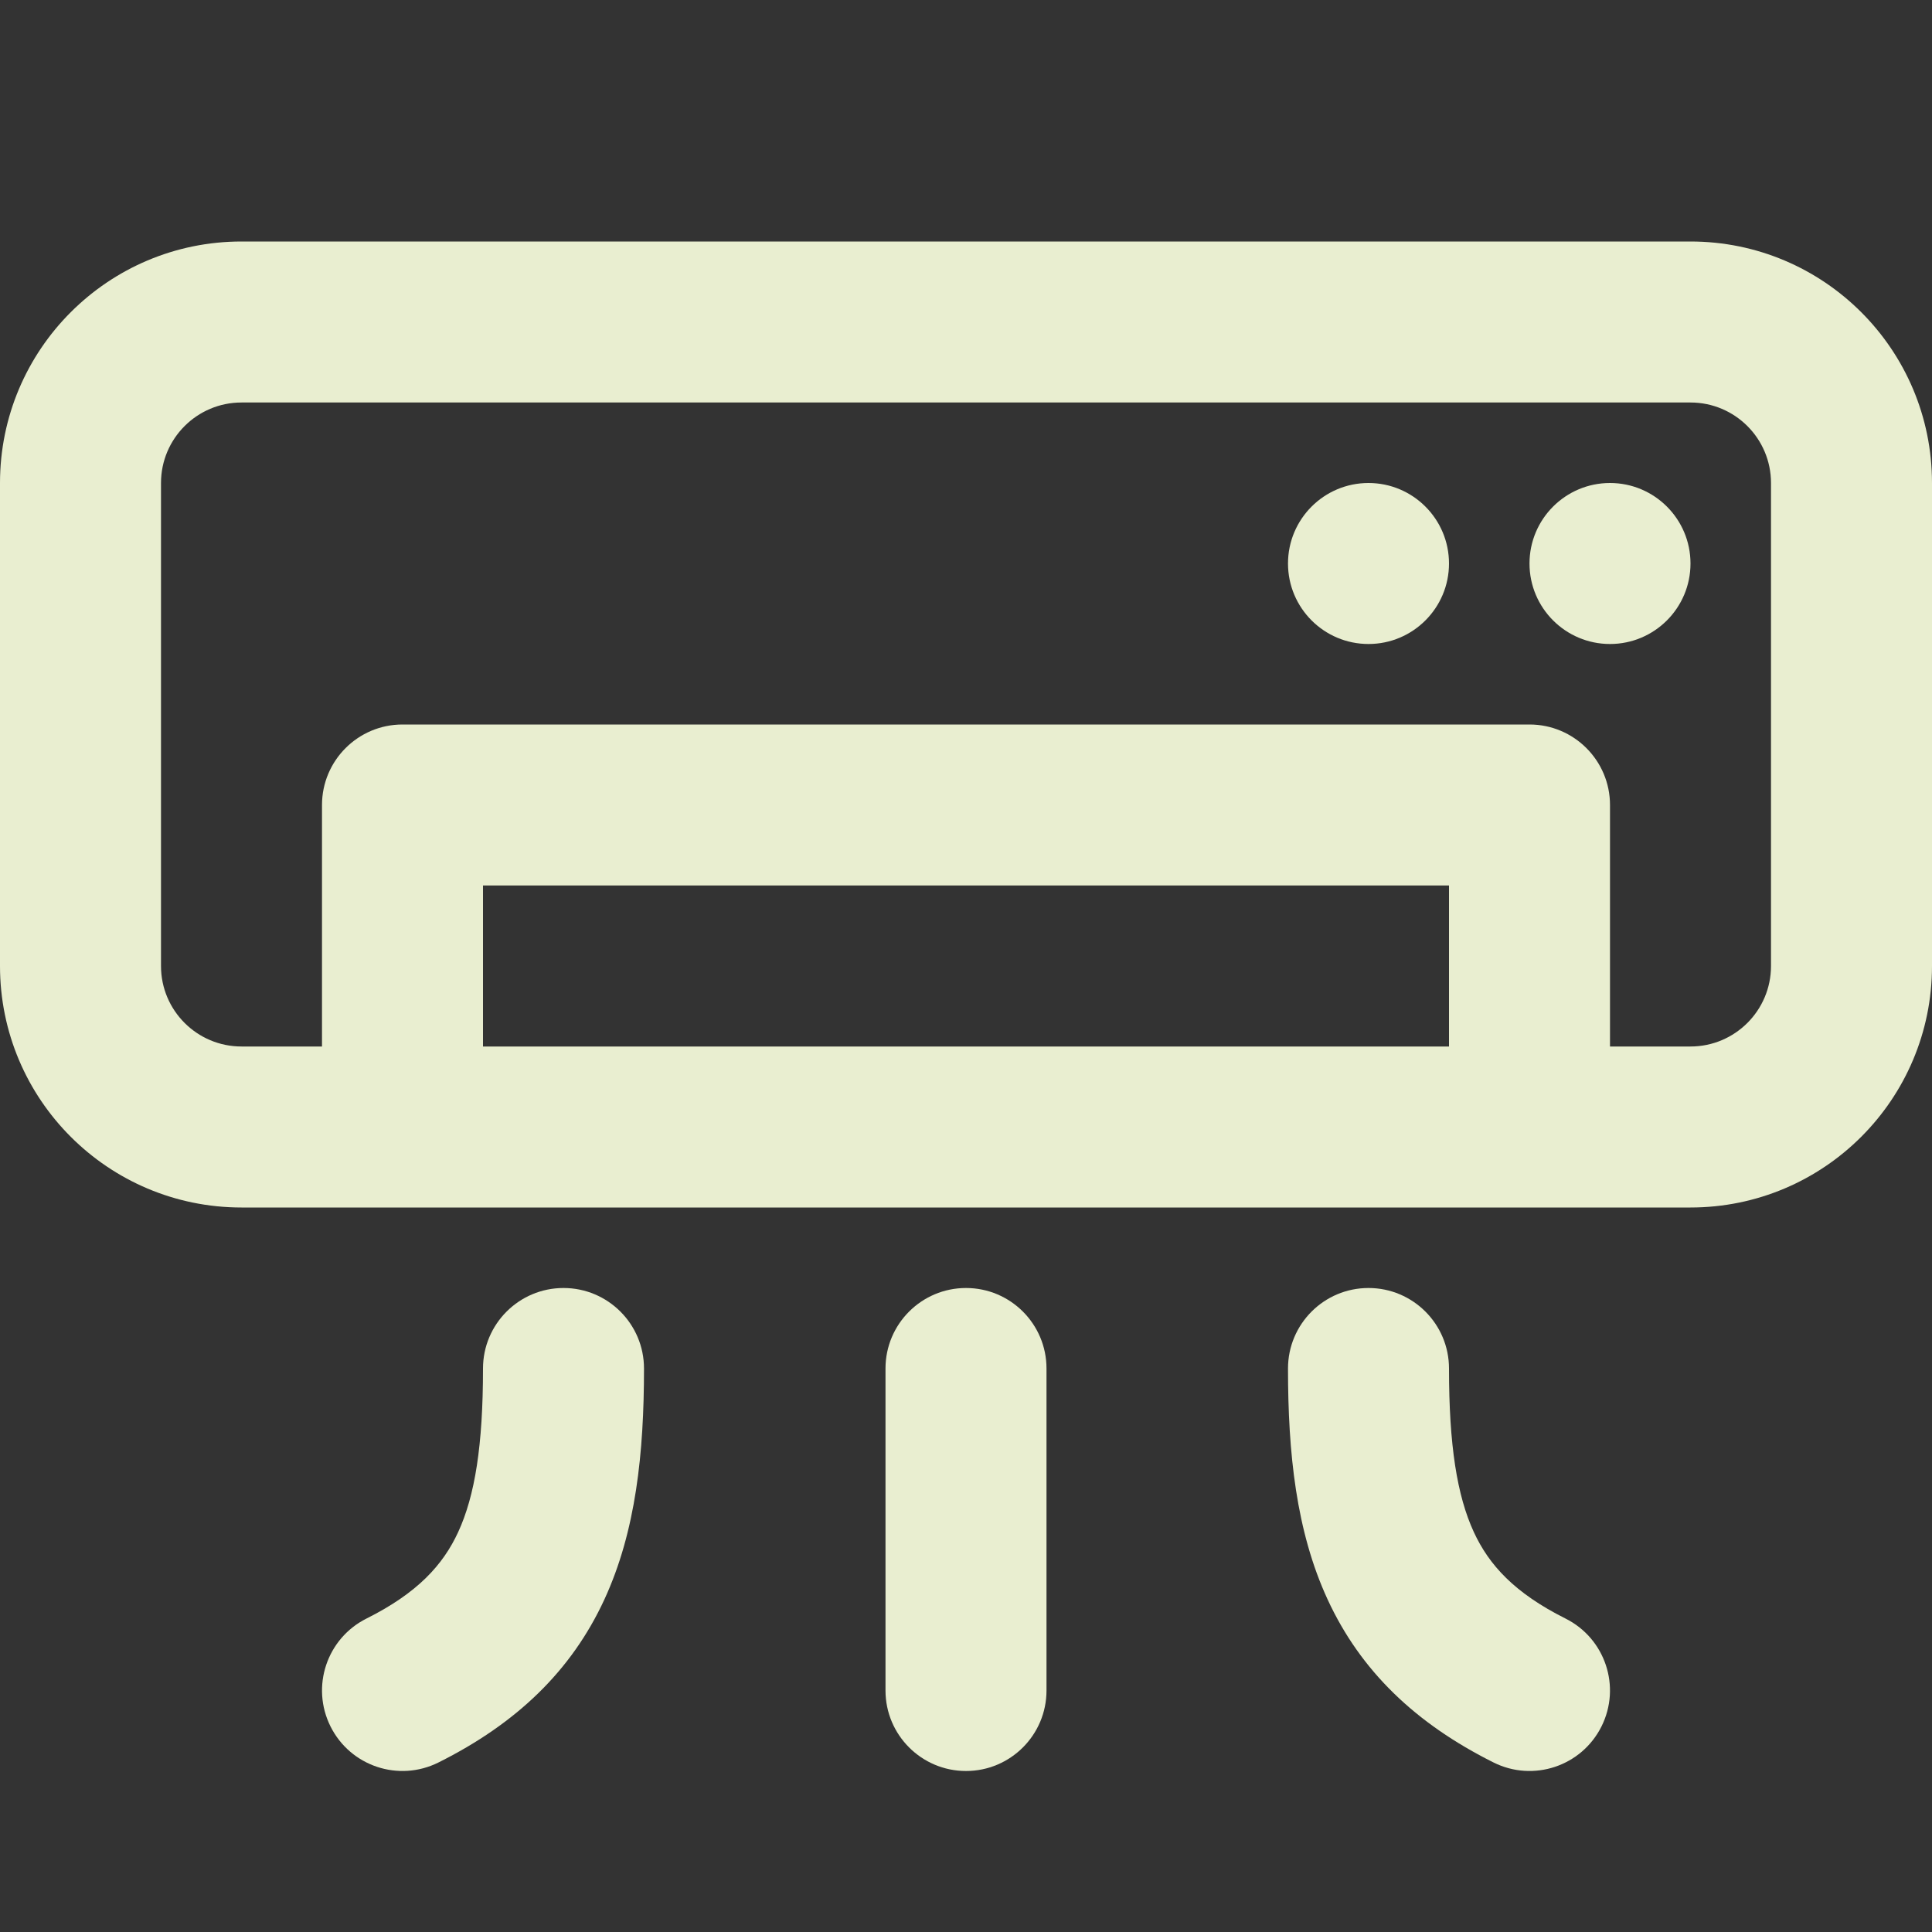 <?xml version="1.0" encoding="UTF-8"?> <svg xmlns="http://www.w3.org/2000/svg" width="24" height="24" viewBox="0 0 24 24" fill="none"><rect x="0" y="0" width="24" height="24" fill="#333333" stroke="none"/><path d="M17 8C17.552 8 18 7.552 18 7C18 6.448 17.552 6 17 6C16.448 6 16 6.448 16 7C16 7.552 16.448 8 17 8Z" fill="#E9EED0"></path><path d="M21 7C21 7.552 20.552 8 20 8C19.448 8 19 7.552 19 7C19 6.448 19.448 6 20 6C20.552 6 21 6.448 21 7Z" fill="#E9EED0"></path><path d="M3 3C1.343 3 0 4.343 0 6V12C0 13.657 1.343 15 3 15H21C22.657 15 24 13.657 24 12V6C24 4.343 22.657 3 21 3H3ZM2 6C2 5.448 2.448 5 3 5H21C21.552 5 22 5.448 22 6V12C22 12.552 21.552 13 21 13H20V10C20 9.448 19.552 9 19 9H5C4.448 9 4 9.448 4 10V13H3C2.448 13 2 12.552 2 12V6ZM6 11H18V13H6V11Z" fill="#E9EED0"></path><path d="M13 17C13 16.448 12.552 16 12 16C11.448 16 11 16.448 11 17V21C11 21.552 11.448 22 12 22C12.552 22 13 21.552 13 21V17Z" fill="#E9EED0"></path><path d="M7 16C7.552 16 8 16.448 8 17C8 18.046 7.9 19.02 7.508 19.869C7.097 20.759 6.414 21.411 5.447 21.894C4.953 22.141 4.353 21.941 4.106 21.447C3.859 20.953 4.059 20.353 4.553 20.106C5.186 19.789 5.503 19.441 5.692 19.031C5.9 18.58 6 17.954 6 17C6 16.448 6.448 16 7 16Z" fill="#E9EED0"></path><path d="M16 17C16 16.448 16.448 16 17 16C17.552 16 18 16.448 18 17C18 17.954 18.1 18.58 18.308 19.031C18.497 19.441 18.814 19.789 19.447 20.106C19.941 20.353 20.141 20.953 19.894 21.447C19.647 21.941 19.047 22.141 18.553 21.894C17.586 21.411 16.903 20.759 16.492 19.869C16.1 19.02 16 18.046 16 17Z" fill="#E9EED0"></path></svg> 